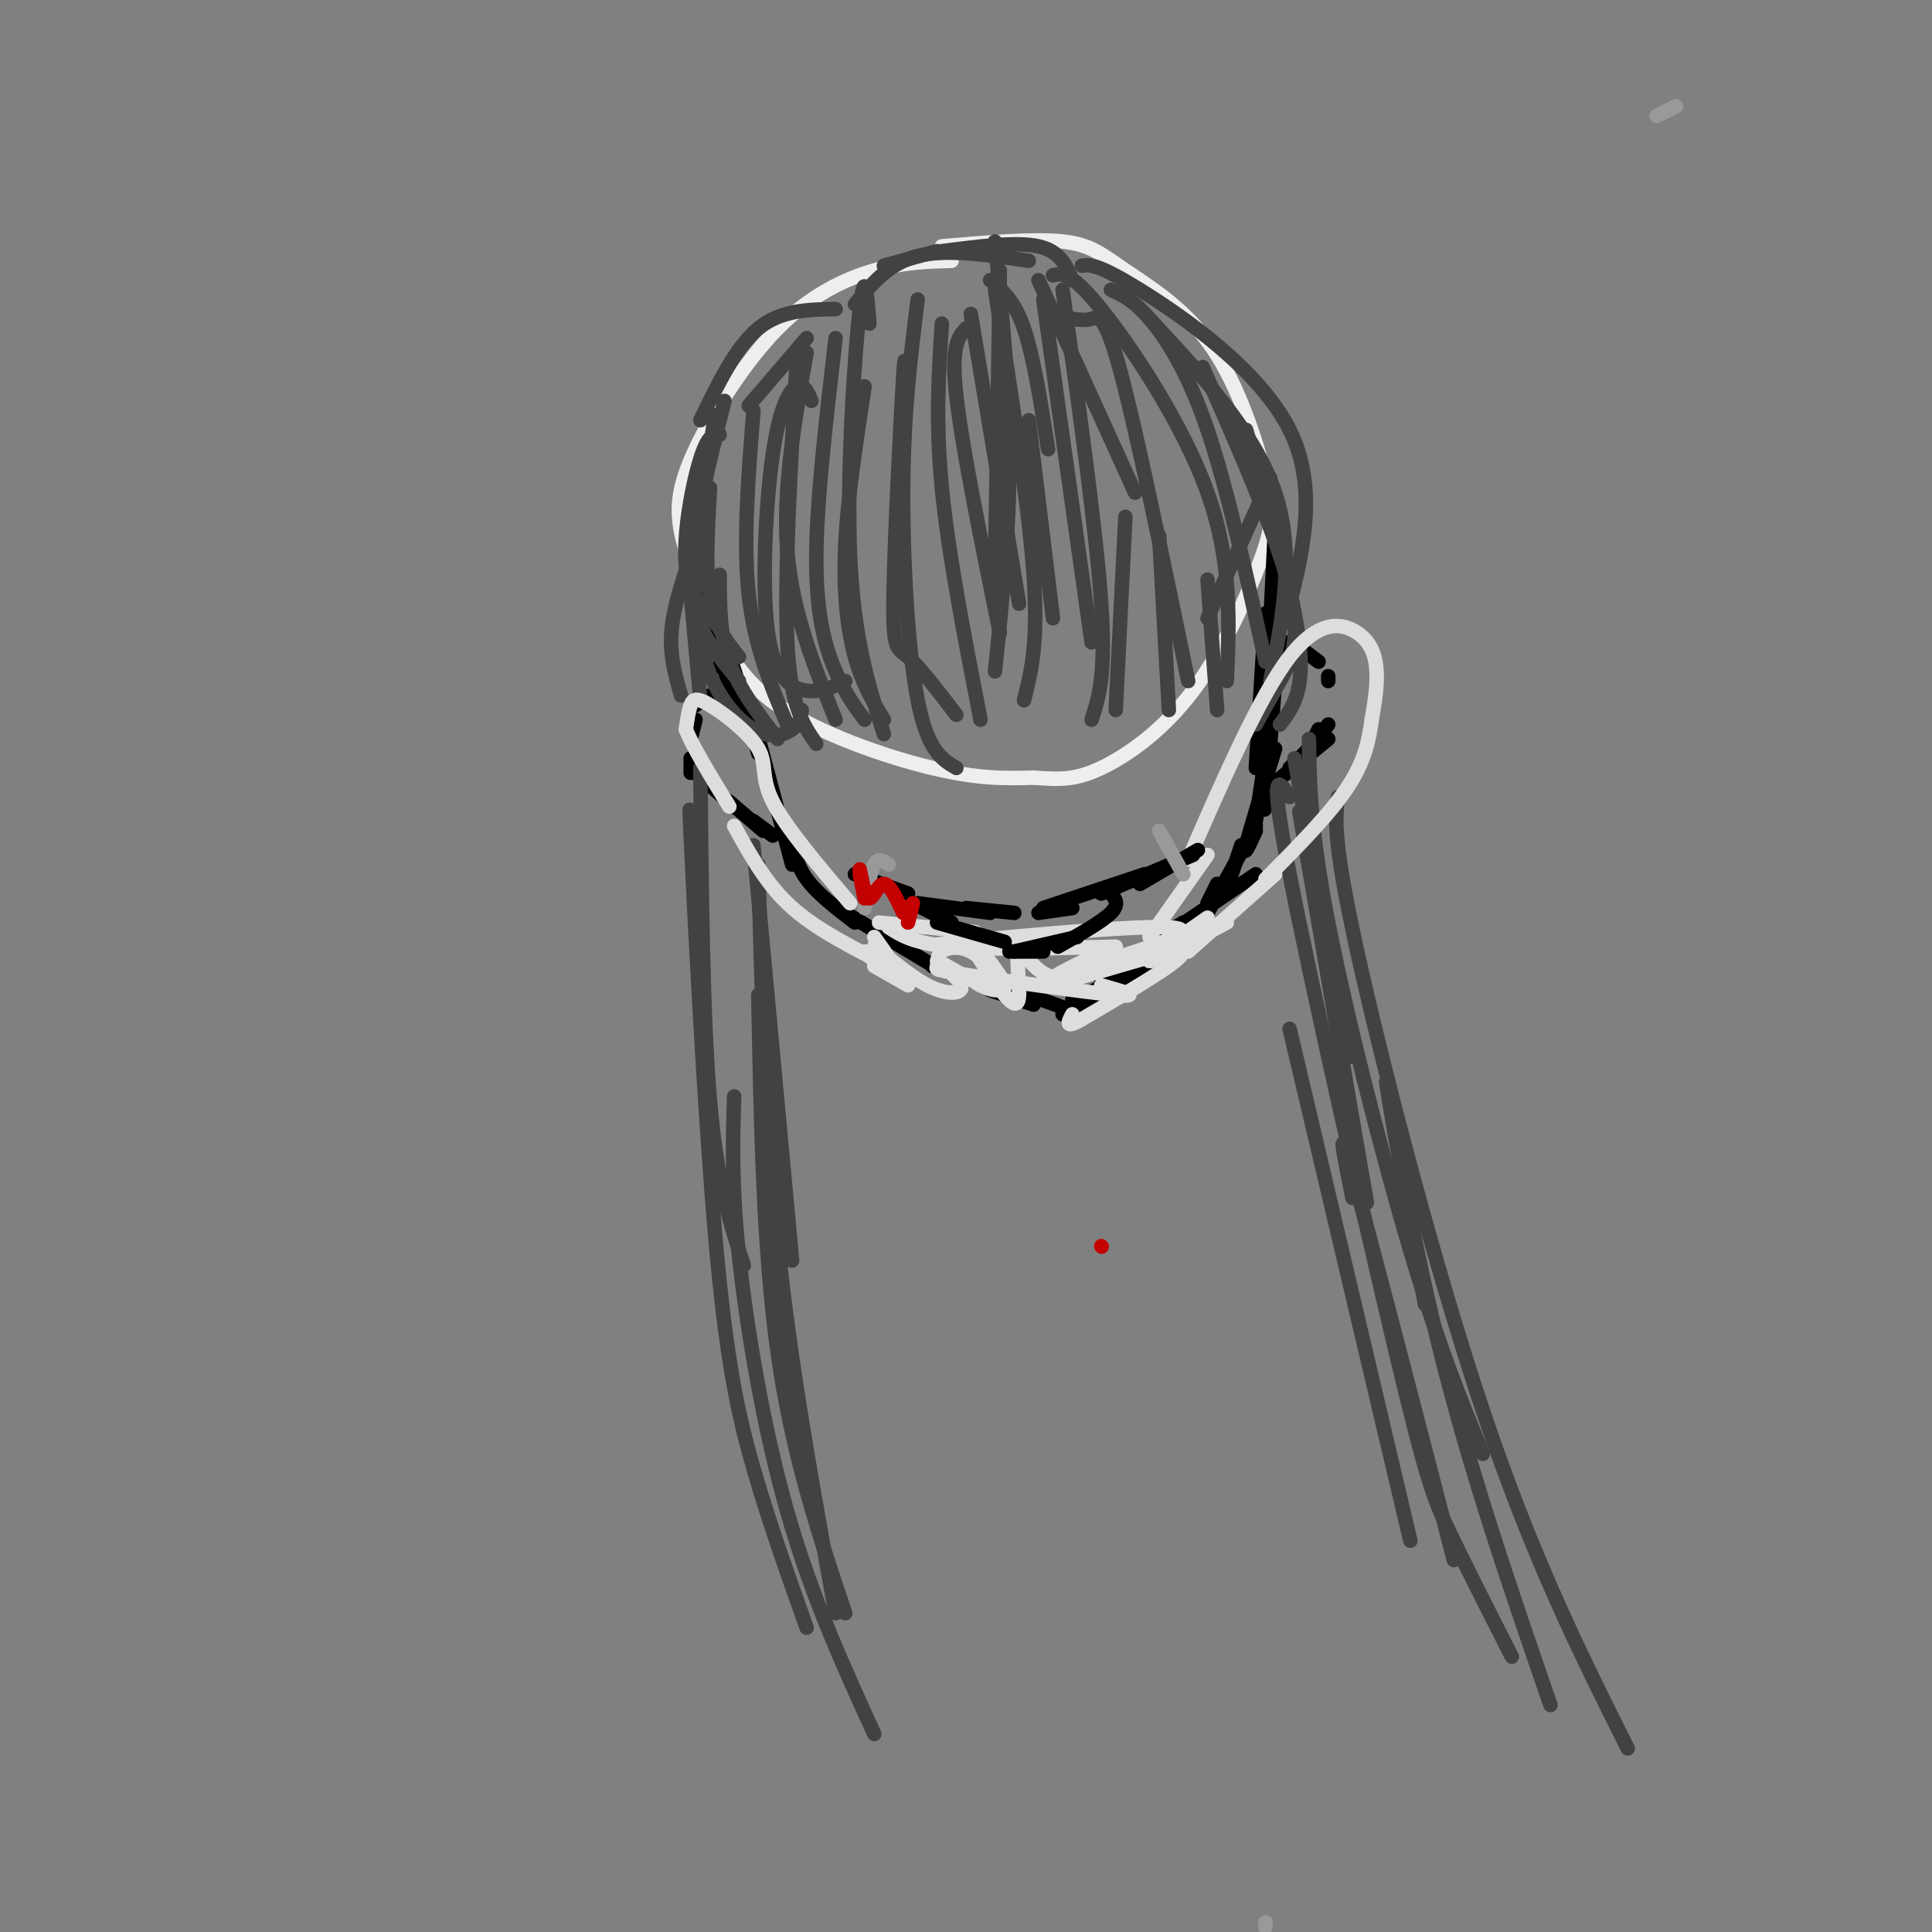 <svg viewBox='0 0 400 400' version='1.1' xmlns='http://www.w3.org/2000/svg' xmlns:xlink='http://www.w3.org/1999/xlink'><rect x="0" y="0" width="400" height="400" fill="#808080" stroke="none"/><g fill='none' stroke='#EEEEEE' stroke-width='3' stroke-linecap='round' stroke-linejoin='round'><path d='M197,54c-4.980,0.135 -9.959,0.269 -16,2c-6.041,1.731 -13.142,5.058 -20,12c-6.858,6.942 -13.473,17.500 -17,25c-3.527,7.500 -3.967,11.943 -3,17c0.967,5.057 3.342,10.726 6,17c2.658,6.274 5.600,13.151 14,19c8.400,5.849 22.257,10.671 32,13c9.743,2.329 15.371,2.164 21,2'/><path d='M214,161c5.482,0.435 8.687,0.524 14,-2c5.313,-2.524 12.734,-7.660 19,-16c6.266,-8.340 11.377,-19.882 14,-27c2.623,-7.118 2.758,-9.811 1,-17c-1.758,-7.189 -5.409,-18.876 -11,-27c-5.591,-8.124 -13.121,-12.687 -18,-16c-4.879,-3.313 -7.108,-5.375 -13,-6c-5.892,-0.625 -15.446,0.188 -25,1'/></g>
<g fill='none' stroke='#000000' stroke-width='3' stroke-linecap='round' stroke-linejoin='round'><path d='M149,138c0.333,-2.500 0.667,-5.000 2,-2c1.333,3.000 3.667,11.500 6,20'/><path d='M156,149c0.000,0.000 8.000,30.000 8,30'/><path d='M164,173c0.417,3.000 0.833,6.000 3,9c2.167,3.000 6.083,6.000 10,9'/><path d='M175,189c0.000,0.000 20.000,12.000 20,12'/><path d='M193,200c0.000,0.000 16.000,6.000 16,6'/><path d='M205,205c0.000,0.000 9.000,3.000 9,3'/><path d='M213,206c0.000,0.000 11.000,4.000 11,4'/><path d='M220,210c0.000,0.000 15.000,-6.000 15,-6'/><path d='M222,207c0.000,0.000 23.000,-10.000 23,-10'/><path d='M228,203c0.000,0.000 22.000,-15.000 22,-15'/><path d='M238,196c0.000,0.000 22.000,-15.000 22,-15'/><path d='M250,189c0.000,0.000 10.000,-18.000 10,-18'/><path d='M260,172c-1.333,2.917 -2.667,5.833 -2,3c0.667,-2.833 3.333,-11.417 6,-20'/><path d='M262,163c-0.167,3.333 -0.333,6.667 0,3c0.333,-3.667 1.167,-14.333 2,-25'/><path d='M264,109c0.000,0.000 -2.000,40.000 -2,40'/><path d='M262,127c0.000,0.000 -2.000,32.000 -2,32'/><path d='M263,150c0.000,0.000 -3.000,20.000 -3,20'/><path d='M257,175c0.000,0.000 -2.000,6.000 -2,6'/><path d='M245,191c0.000,0.000 -5.000,3.000 -5,3'/><path d='M250,187c0.000,0.000 2.000,-4.000 2,-4'/><path d='M145,123c0.000,0.000 7.000,22.000 7,22'/><path d='M149,133c0.000,0.000 3.000,8.000 3,8'/><path d='M150,144c0.000,0.000 -3.000,0.000 -3,0'/><path d='M147,144c0.000,0.000 -3.000,2.000 -3,2'/><path d='M144,149c0.000,0.000 -1.000,4.000 -1,4'/><path d='M143,157c0.000,0.000 0.000,3.000 0,3'/><path d='M144,160c0.000,0.000 8.000,7.000 8,7'/><path d='M151,166c0.000,0.000 7.000,6.000 7,6'/><path d='M156,170c0.000,0.000 4.000,3.000 4,3'/><path d='M265,133c0.000,0.000 1.000,0.000 1,0'/><path d='M262,135c0.000,0.000 5.000,-2.000 5,-2'/><path d='M263,135c0.000,0.000 6.000,-2.000 6,-2'/><path d='M269,134c0.000,0.000 4.000,3.000 4,3'/><path d='M275,140c0.000,0.000 0.000,1.000 0,1'/><path d='M275,150c0.000,0.000 -3.000,4.000 -3,4'/><path d='M271,155c0.000,0.000 -4.000,4.000 -4,4'/><path d='M264,162c0.000,0.000 11.000,-9.000 11,-9'/><path d='M273,151c0.000,0.000 -1.000,2.000 -1,2'/></g>
<g fill='none' stroke='#424242' stroke-width='3' stroke-linecap='round' stroke-linejoin='round'><path d='M150,83c0.000,0.000 -5.000,20.000 -5,20'/><path d='M148,86c0.000,0.000 -3.000,21.000 -3,21'/><path d='M149,90c-1.200,-0.044 -2.400,-0.089 -4,5c-1.600,5.089 -3.600,15.311 -3,22c0.600,6.689 3.800,9.844 7,13'/><path d='M147,101c-0.500,8.583 -1.000,17.167 0,23c1.000,5.833 3.500,8.917 6,12'/><path d='M146,96c-2.083,9.750 -4.167,19.500 -3,27c1.167,7.500 5.583,12.750 10,18'/><path d='M156,85c-1.083,13.583 -2.167,27.167 -1,38c1.167,10.833 4.583,18.917 8,27'/><path d='M149,119c0.000,6.167 0.000,12.333 2,18c2.000,5.667 6.000,10.833 10,16'/><path d='M167,73c-2.500,14.167 -5.000,28.333 -4,41c1.000,12.667 5.500,23.833 10,35'/><path d='M165,74c-1.333,22.833 -2.667,45.667 -2,59c0.667,13.333 3.333,17.167 6,21'/><path d='M180,67c-0.467,-6.111 -0.933,-12.222 -2,-3c-1.067,9.222 -2.733,33.778 -2,51c0.733,17.222 3.867,27.111 7,37'/><path d='M179,80c-1.778,11.667 -3.556,23.333 -4,33c-0.444,9.667 0.444,17.333 2,23c1.556,5.667 3.778,9.333 6,13'/><path d='M173,70c-2.000,17.089 -4.000,34.178 -4,46c0.000,11.822 2.000,18.378 4,23c2.000,4.622 4.000,7.311 6,10'/><path d='M190,62c-1.422,11.356 -2.844,22.711 -3,38c-0.156,15.289 0.956,34.511 3,45c2.044,10.489 5.022,12.244 8,14'/><path d='M195,67c-0.667,10.167 -1.333,20.333 0,34c1.333,13.667 4.667,30.833 8,48'/><path d='M206,50c1.500,15.083 3.000,30.167 3,45c0.000,14.833 -1.500,29.417 -3,44'/><path d='M206,60c3.500,22.417 7.000,44.833 8,59c1.000,14.167 -0.500,20.083 -2,26'/><path d='M216,62c0.000,0.000 10.000,71.000 10,71'/><path d='M220,60c3.500,25.083 7.000,50.167 8,65c1.000,14.833 -0.500,19.417 -2,24'/><path d='M173,64c-5.667,0.083 -11.333,0.167 -16,4c-4.667,3.833 -8.333,11.417 -12,19'/><path d='M167,70c0.000,0.000 -12.000,14.000 -12,14'/><path d='M183,55c0.000,0.000 11.000,-3.000 11,-3'/><path d='M177,63c3.500,-4.250 7.000,-8.500 13,-10c6.000,-1.500 14.500,-0.250 23,1'/><path d='M195,52c7.750,-1.000 15.500,-2.000 20,-1c4.500,1.000 5.750,4.000 7,7'/><path d='M205,58c2.500,2.083 5.000,4.167 7,10c2.000,5.833 3.500,15.417 5,25'/><path d='M215,58c0.000,0.000 20.000,44.000 20,44'/><path d='M222,66c1.333,0.200 2.667,0.400 4,0c1.333,-0.400 2.667,-1.400 6,11c3.333,12.400 8.667,38.200 14,64'/><path d='M218,57c1.867,-0.400 3.733,-0.800 10,7c6.267,7.800 16.933,23.800 22,38c5.067,14.200 4.533,26.600 4,39'/><path d='M230,60c2.311,1.044 4.622,2.089 8,6c3.378,3.911 7.822,10.689 12,23c4.178,12.311 8.089,30.156 12,48'/><path d='M249,76c7.711,17.511 15.422,35.022 18,46c2.578,10.978 0.022,15.422 -2,19c-2.022,3.578 -3.511,6.289 -5,9'/><path d='M238,66c10.917,11.750 21.833,23.500 26,36c4.167,12.500 1.583,25.750 -1,39'/><path d='M224,55c1.600,-0.222 3.200,-0.444 12,5c8.800,5.444 24.800,16.556 31,29c6.200,12.444 2.600,26.222 -1,40'/><path d='M258,89c4.917,16.917 9.833,33.833 11,44c1.167,10.167 -1.417,13.583 -4,17'/><path d='M263,99c0.000,0.000 -13.000,29.000 -13,29'/><path d='M148,91c-1.675,6.998 -3.349,13.997 -4,22c-0.651,8.003 -0.278,17.011 2,24c2.278,6.989 6.459,11.959 10,14c3.541,2.041 6.440,1.155 8,0c1.560,-1.155 1.780,-2.577 2,-4'/><path d='M168,83c-0.783,-1.831 -1.566,-3.662 -3,-3c-1.434,0.662 -3.518,3.817 -5,14c-1.482,10.183 -2.360,27.396 -1,37c1.360,9.604 4.960,11.601 8,12c3.040,0.399 5.520,-0.801 8,-2'/><path d='M187,87c0.256,-8.577 0.512,-17.155 0,-9c-0.512,8.155 -1.792,33.042 -2,45c-0.208,11.958 0.655,10.988 3,13c2.345,2.012 6.173,7.006 10,12'/><path d='M200,68c-1.583,1.750 -3.167,3.500 -2,14c1.167,10.500 5.083,29.750 9,49'/><path d='M207,56c0.000,0.000 -1.000,63.000 -1,63'/><path d='M201,65c0.000,0.000 10.000,60.000 10,60'/><path d='M213,87c0.000,0.000 5.000,41.000 5,41'/><path d='M156,175c0.000,0.000 8.000,86.000 8,86'/><path d='M157,179c0.667,26.083 1.333,52.167 4,78c2.667,25.833 7.333,51.417 12,77'/><path d='M157,206c0.500,26.333 1.000,52.667 4,74c3.000,21.333 8.500,37.667 14,54'/><path d='M268,157c0.000,0.000 11.000,62.000 11,62'/><path d='M267,165c-2.238,-3.488 -4.476,-6.976 0,16c4.476,22.976 15.667,72.417 22,99c6.333,26.583 7.810,30.310 11,37c3.190,6.690 8.095,16.345 13,26'/><path d='M267,213c0.000,0.000 25.000,106.000 25,106'/><path d='M143,115c-1.833,5.583 -3.667,11.167 -4,16c-0.333,4.833 0.833,8.917 2,13'/><path d='M143,123c0.000,0.000 2.000,22.000 2,22'/><path d='M145,159c0.250,25.917 0.500,51.833 2,69c1.500,17.167 4.250,25.583 7,34'/><path d='M144,189c-0.815,-14.774 -1.631,-29.548 -1,-16c0.631,13.548 2.708,55.417 5,82c2.292,26.583 4.798,37.881 8,49c3.202,11.119 7.101,22.060 11,33'/><path d='M152,227c-0.289,9.067 -0.578,18.133 1,33c1.578,14.867 5.022,35.533 10,53c4.978,17.467 11.489,31.733 18,46'/><path d='M269,168c0.000,0.000 14.000,81.000 14,81'/><path d='M271,153c0.133,9.422 0.267,18.844 4,38c3.733,19.156 11.067,48.044 17,68c5.933,19.956 10.467,30.978 15,42'/><path d='M277,165c-0.533,4.511 -1.067,9.022 4,32c5.067,22.978 15.733,64.422 26,95c10.267,30.578 20.133,50.289 30,70'/><path d='M295,270c-4.089,-23.889 -8.178,-47.778 -8,-46c0.178,1.778 4.622,29.222 11,55c6.378,25.778 14.689,49.889 23,74'/><path d='M280,248c-1.750,-8.750 -3.500,-17.500 0,-5c3.500,12.500 12.250,46.250 21,80'/><path d='M233,107c0.000,0.000 -2.000,40.000 -2,40'/><path d='M240,111c0.000,0.000 2.000,36.000 2,36'/><path d='M250,120c0.000,0.000 2.000,27.000 2,27'/></g>
<g fill='none' stroke='#DDDDDD' stroke-width='3' stroke-linecap='round' stroke-linejoin='round'><path d='M182,191c0.000,0.000 20.000,2.000 20,2'/><path d='M184,192c2.583,1.667 5.167,3.333 13,4c7.833,0.667 20.917,0.333 34,0'/><path d='M202,195c-6.333,0.489 -12.667,0.978 -3,0c9.667,-0.978 35.333,-3.422 43,-3c7.667,0.422 -2.667,3.711 -13,7'/><path d='M229,199c-2.667,1.333 -2.833,1.167 -3,1'/><path d='M181,194c2.571,3.595 5.143,7.190 4,7c-1.143,-0.190 -6.000,-4.167 -6,-4c0.000,0.167 4.857,4.476 6,5c1.143,0.524 -1.429,-2.738 -4,-6'/><path d='M181,196c1.340,0.788 6.689,5.758 11,8c4.311,2.242 7.584,1.758 7,0c-0.584,-1.758 -5.024,-4.788 -5,-5c0.024,-0.212 4.512,2.394 9,5'/><path d='M203,204c2.174,1.022 3.109,1.077 4,1c0.891,-0.077 1.738,-0.287 0,-3c-1.738,-2.713 -6.060,-7.930 -6,-7c0.060,0.930 4.503,8.006 7,11c2.497,2.994 3.047,1.904 3,-1c-0.047,-2.904 -0.693,-7.624 0,-8c0.693,-0.376 2.725,3.591 6,5c3.275,1.409 7.793,0.260 10,-1c2.207,-1.260 2.104,-2.630 2,-4'/><path d='M229,197c-4.250,1.548 -15.875,7.417 -12,7c3.875,-0.417 23.250,-7.119 27,-7c3.750,0.119 -8.125,7.060 -20,14'/><path d='M224,211c-3.667,2.167 -2.833,0.583 -2,-1'/><path d='M208,204c-2.301,-2.874 -4.602,-5.749 -7,-7c-2.398,-1.251 -4.894,-0.879 -6,0c-1.106,0.879 -0.822,2.267 -1,3c-0.178,0.733 -0.817,0.813 7,2c7.817,1.187 24.091,3.482 30,4c5.909,0.518 1.455,-0.741 -3,-2'/><path d='M176,187c-6.695,-7.895 -13.391,-15.789 -16,-21c-2.609,-5.211 -1.132,-7.737 -3,-11c-1.868,-3.263 -7.080,-7.263 -10,-9c-2.920,-1.737 -3.549,-1.211 -4,0c-0.451,1.211 -0.726,3.105 -1,5'/><path d='M142,151c1.333,3.500 5.167,9.750 9,16'/><path d='M152,171c3.167,5.750 6.333,11.500 11,16c4.667,4.500 10.833,7.750 17,11'/><path d='M181,200c0.000,0.000 7.000,4.000 7,4'/><path d='M238,194c0.000,0.000 12.000,-17.000 12,-17'/><path d='M246,178c7.417,-17.006 14.833,-34.012 21,-42c6.167,-7.988 11.083,-6.958 14,-5c2.917,1.958 3.833,4.845 4,8c0.167,3.155 -0.417,6.577 -1,10'/><path d='M284,149c-0.511,3.822 -1.289,8.378 -5,14c-3.711,5.622 -10.356,12.311 -17,19'/><path d='M264,181c0.000,0.000 -18.000,16.000 -18,16'/><path d='M254,191c-7.667,4.083 -15.333,8.167 -16,8c-0.667,-0.167 5.667,-4.583 12,-9'/></g>
<g fill='none' stroke='#000000' stroke-width='3' stroke-linecap='round' stroke-linejoin='round'><path d='M177,181c0.000,0.000 11.000,4.000 11,4'/><path d='M190,187c0.000,0.000 15.000,2.000 15,2'/><path d='M200,188c0.000,0.000 10.000,1.000 10,1'/><path d='M215,189c0.000,0.000 7.000,-1.000 7,-1'/><path d='M216,188c0.000,0.000 21.000,-7.000 21,-7'/><path d='M228,185c0.000,0.000 19.000,-8.000 19,-8'/><path d='M236,183c0.000,0.000 12.000,-7.000 12,-7'/><path d='M189,187c0.000,0.000 8.000,4.000 8,4'/><path d='M194,191c0.000,0.000 14.000,4.000 14,4'/><path d='M230,185c0.917,1.083 1.833,2.167 0,4c-1.833,1.833 -6.417,4.417 -11,7'/><path d='M223,194c0.000,0.000 -13.000,3.000 -13,3'/><path d='M216,197c0.000,0.000 -7.000,0.000 -7,0'/></g>
<g fill='none' stroke='#999999' stroke-width='3' stroke-linecap='round' stroke-linejoin='round'><path d='M347,22c0.000,0.000 -4.000,2.000 -4,2'/><path d='M184,179c-1.083,-0.750 -2.167,-1.500 -3,0c-0.833,1.500 -1.417,5.250 -2,9'/><path d='M240,172c0.000,0.000 5.000,9.000 5,9'/><path d='M262,398c0.000,0.000 0.000,1.000 0,1'/></g>
<g fill='none' stroke='#C30101' stroke-width='3' stroke-linecap='round' stroke-linejoin='round'><path d='M228,258c0.000,0.000 0.100,0.100 0.1,0.1'/><path d='M178,181c0.000,0.000 1.000,5.000 1,5'/><path d='M178,180c0.600,3.000 1.200,6.000 2,6c0.800,0.000 1.800,-3.000 3,-3c1.200,0.000 2.600,3.000 4,6'/><path d='M189,187c0.000,0.000 -1.000,4.000 -1,4'/></g>
</svg>
